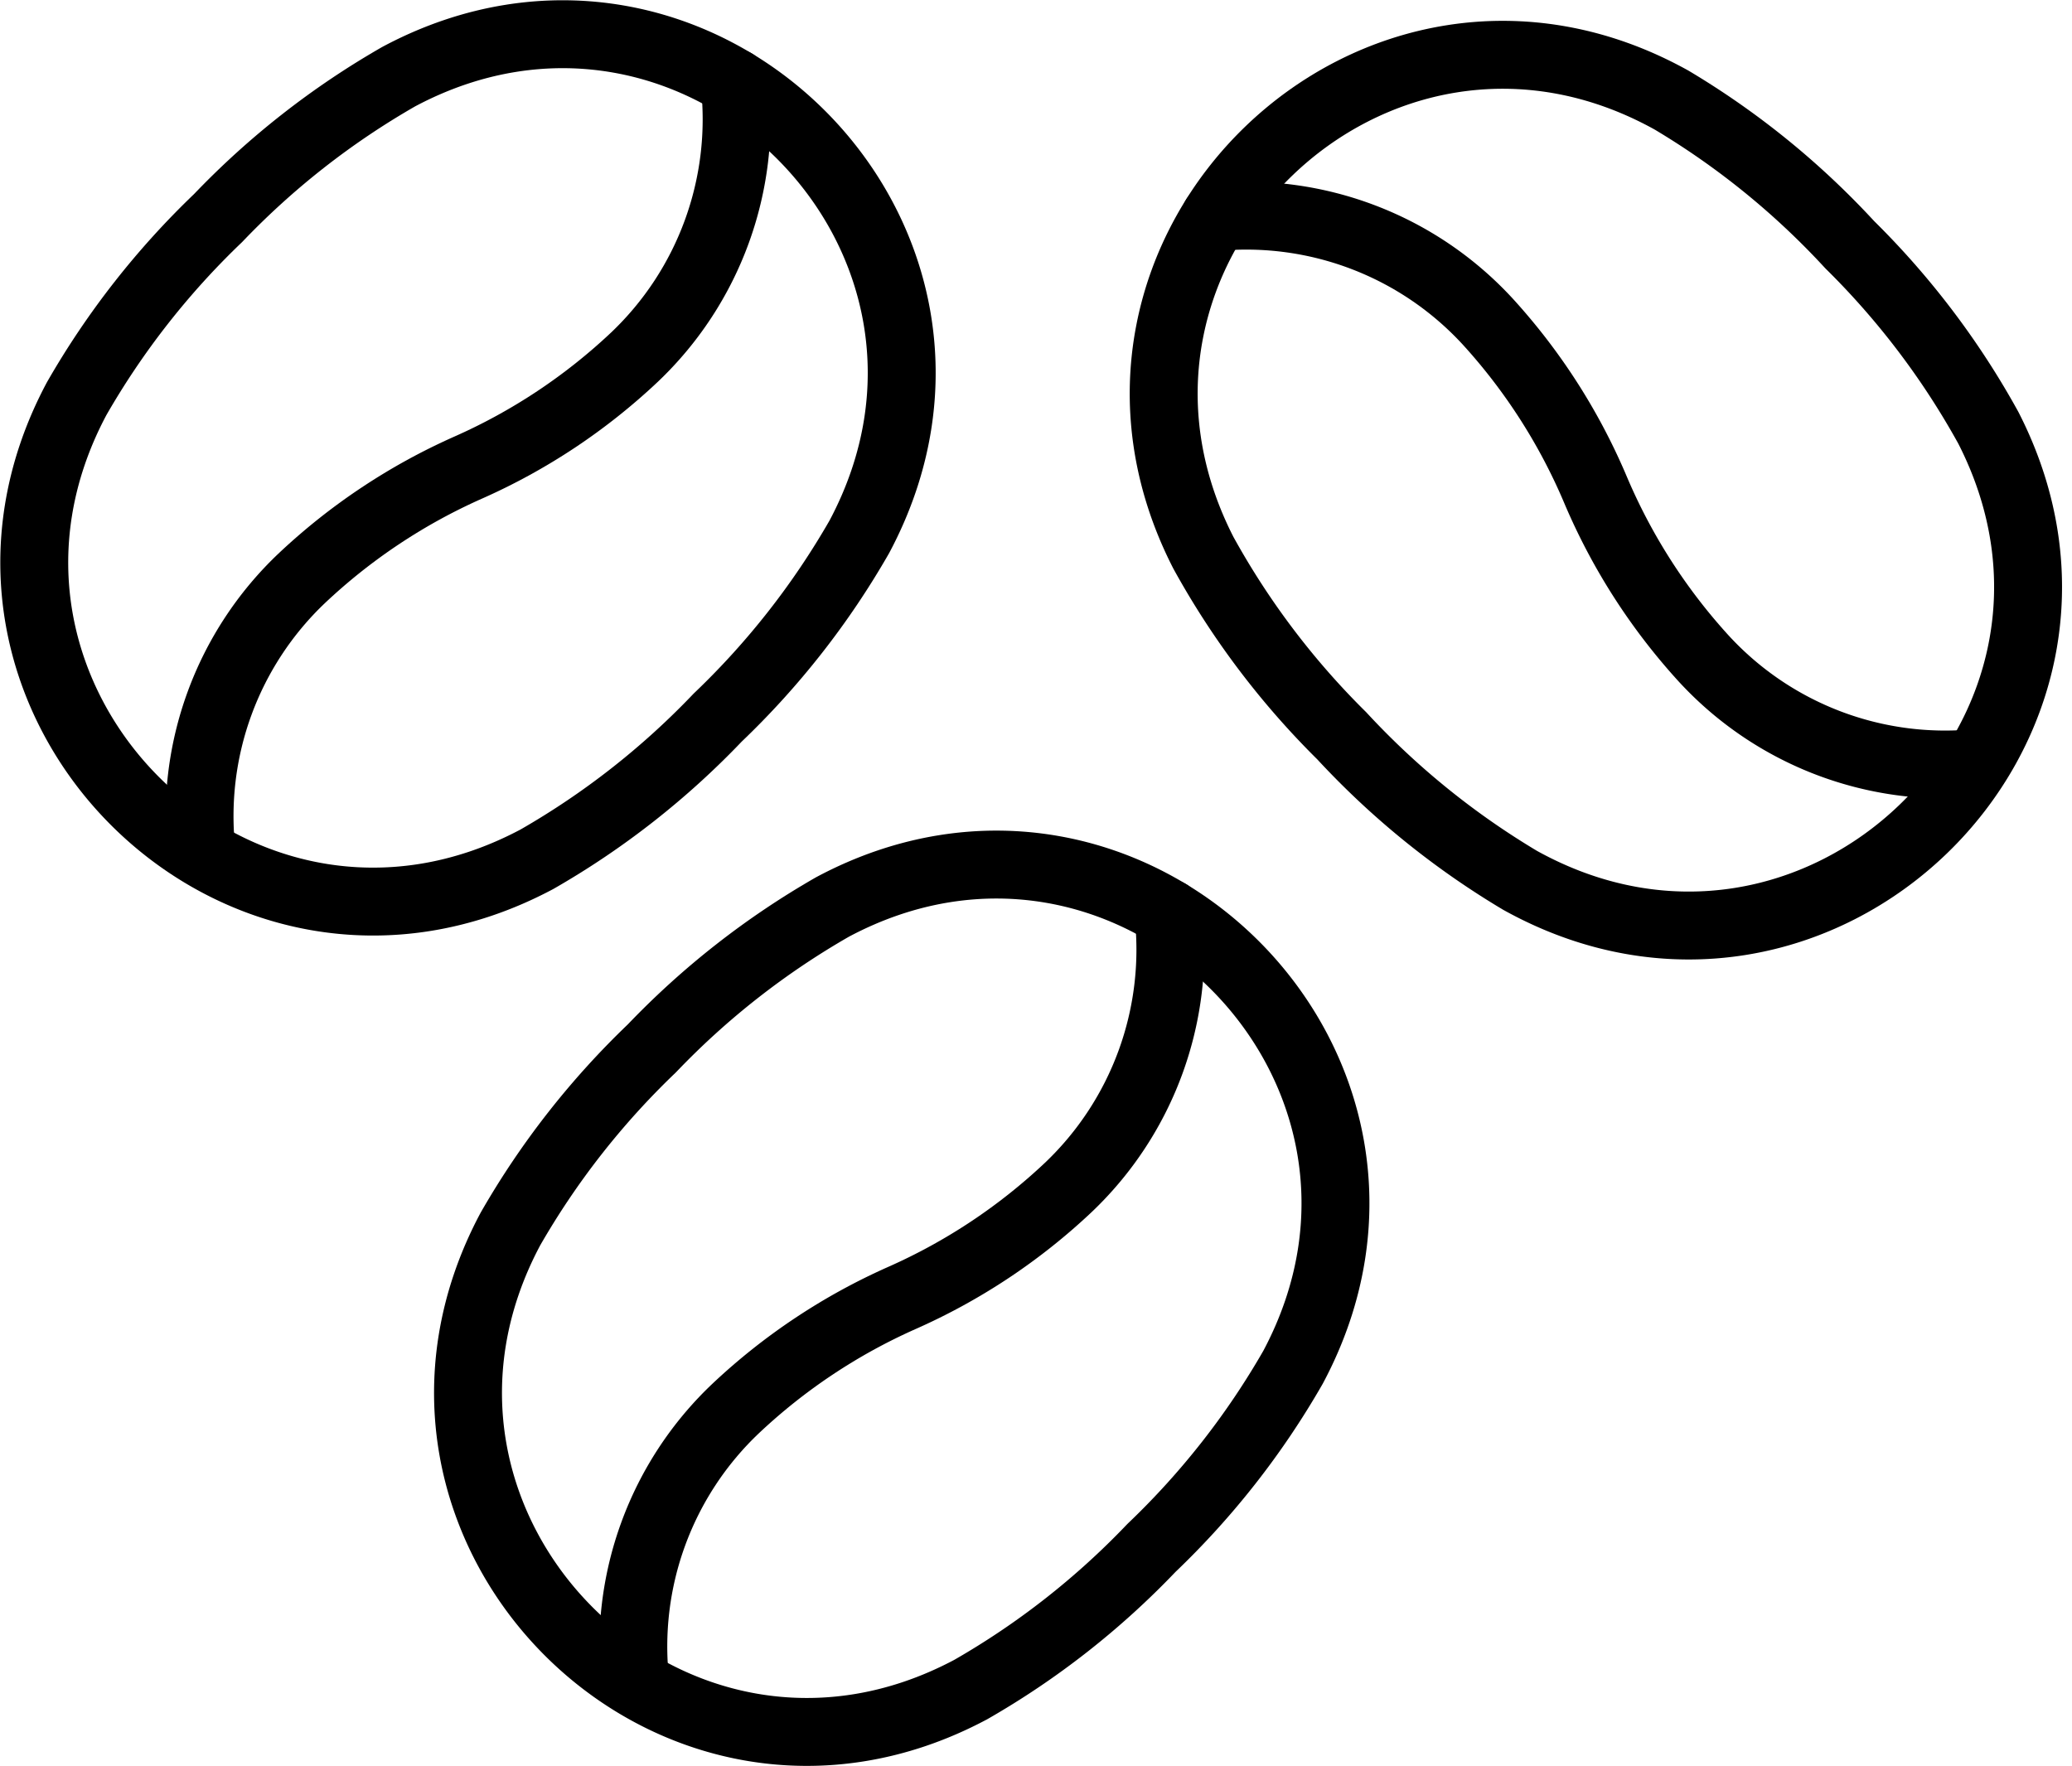 <?xml version="1.0" encoding="UTF-8"?>
<svg xmlns="http://www.w3.org/2000/svg" width="122.03" height="104.026" viewBox="0 0 122.03 104.026">
  <g id="coffee" transform="translate(2.013 2.013)">
    <g id="Group_25" data-name="Group 25" transform="translate(25.546 48.908)">
      <path id="Path_42" data-name="Path 42" d="M16.331,21.331A47.244,47.244,0,0,0,8,31.972c-9.386,17.6,9.481,36.523,27.115,27.122a46.985,46.985,0,0,0,10.642-8.343A46.984,46.984,0,0,0,54.095,40.11C63.5,22.477,44.57,3.609,26.972,13A47.084,47.084,0,0,0,16.331,21.331Z" transform="translate(-5.5 -10.5)" fill="none" stroke="#000" stroke-linecap="round" stroke-linejoin="round" stroke-width="4"></path>
      <path id="Path_43" data-name="Path 43" d="M6.977,56.239a19.31,19.31,0,0,1,5.9-16.16,34.951,34.951,0,0,1,9.8-6.518,34.788,34.788,0,0,0,9.8-6.511,19.318,19.318,0,0,0,5.89-16.16" transform="translate(2.883 -8.032)" fill="none" stroke="#000" stroke-linecap="round" stroke-linejoin="round" stroke-width="4"></path>
    </g>
    <g id="Group_26" data-name="Group 26" transform="matrix(0.017, -1, 1, 0.017, 65.994, 51.972)">
      <path id="Path_42-2" data-name="Path 42" d="M10.83,10.831A47.244,47.244,0,0,0,2.5,21.472C-6.891,39.077,11.976,58,29.61,48.595a46.984,46.984,0,0,0,10.642-8.343A46.985,46.985,0,0,0,48.595,29.61C58,11.976,39.07-6.891,21.472,2.5A47.083,47.083,0,0,0,10.83,10.831Z" transform="translate(0 0)" fill="none" stroke="#000" stroke-linecap="round" stroke-linejoin="round" stroke-width="4"></path>
      <path id="Path_43-2" data-name="Path 43" d="M.146,45.348a19.31,19.31,0,0,1,5.9-16.16,34.95,34.95,0,0,1,9.8-6.518,34.788,34.788,0,0,0,9.8-6.511A19.318,19.318,0,0,0,31.531,0" transform="translate(9.714 2.86)" fill="none" stroke="#000" stroke-linecap="round" stroke-linejoin="round" stroke-width="4"></path>
    </g>
    <g id="Group_27" data-name="Group 27" transform="translate(0 0)">
      <path id="Path_42-3" data-name="Path 42" d="M16.331,21.331A47.244,47.244,0,0,0,8,31.972c-9.386,17.6,9.481,36.523,27.115,27.122a46.985,46.985,0,0,0,10.642-8.343A46.984,46.984,0,0,0,54.095,40.11C63.5,22.477,44.57,3.609,26.972,13A47.084,47.084,0,0,0,16.331,21.331Z" transform="translate(-5.5 -10.5)" fill="none" stroke="#000" stroke-linecap="round" stroke-linejoin="round" stroke-width="4"></path>
      <path id="Path_43-3" data-name="Path 43" d="M6.977,56.239a19.31,19.31,0,0,1,5.9-16.16,34.951,34.951,0,0,1,9.8-6.518,34.788,34.788,0,0,0,9.8-6.511,19.318,19.318,0,0,0,5.89-16.16" transform="translate(2.883 -8.032)" fill="none" stroke="#000" stroke-linecap="round" stroke-linejoin="round" stroke-width="4"></path>
    </g>
  </g>
</svg>
